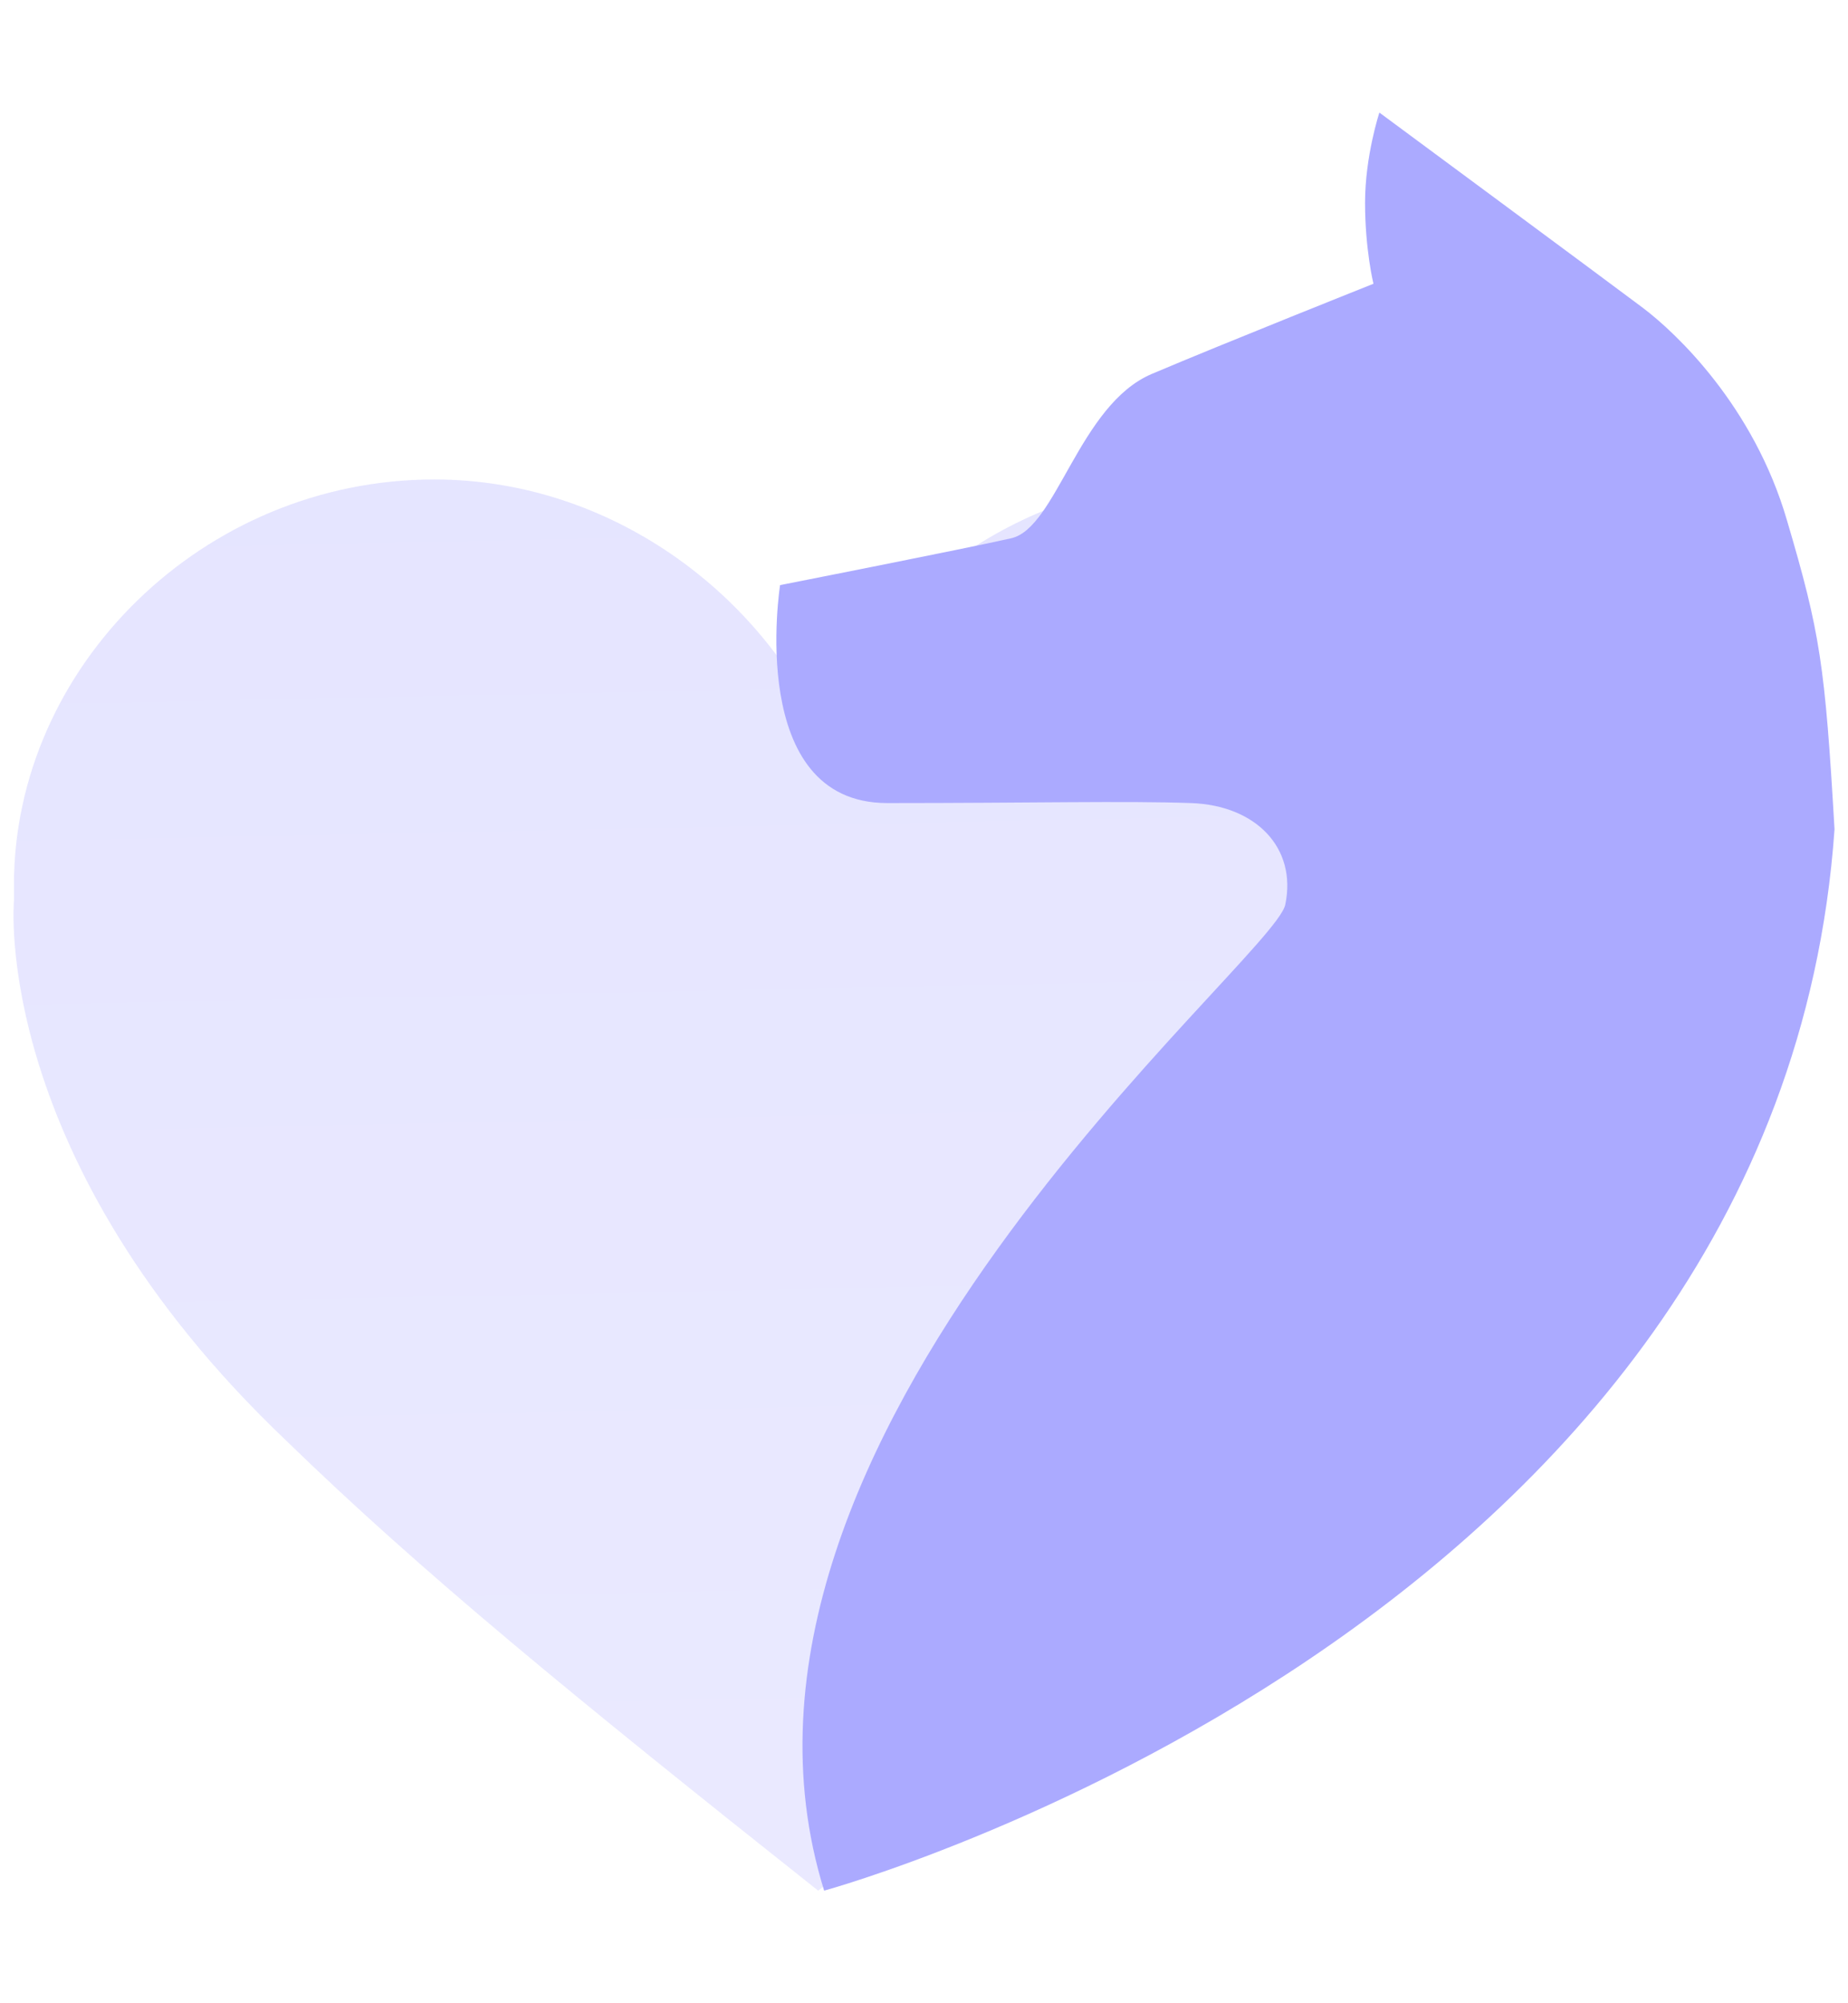 <svg  viewBox="0 0 24 26" fill="none" xmlns="http://www.w3.org/2000/svg">
<path opacity="0.6" d="M0.181 11.694C0.181 11.621 0.181 11.559 0.181 11.486C0.181 8.664 2.629 6.223 5.64 6.223C7.845 6.223 9.742 7.597 10.613 9.363C11.472 7.609 13.381 6.223 15.586 6.223C18.598 6.223 21.046 8.664 21.046 11.486C21.046 11.559 21.046 11.621 21.046 11.694C21.046 11.694 21.353 15.043 17.521 18.699C15.778 20.392 13.83 22.012 10.626 24.539C7.422 21.999 5.461 20.392 3.718 18.699C-0.127 15.043 0.181 11.694 0.181 11.694Z" fill="url(#paint0_linear_1767_96678)" fill-opacity="0.6"/>
<path d="M23.825 10.763C23.701 8.63 23.64 8.216 23.206 6.749C22.773 5.268 21.767 4.32 21.334 3.994C20.901 3.668 17.914 1.461 17.914 1.461C17.914 1.461 17.728 2.024 17.728 2.632C17.728 3.239 17.837 3.683 17.837 3.683C17.837 3.683 15.902 4.453 14.959 4.853C14.015 5.253 13.721 6.853 13.133 6.986C12.544 7.12 10.131 7.594 10.131 7.594C10.131 7.594 9.682 10.423 11.523 10.423C13.365 10.423 14.634 10.393 15.469 10.423C16.305 10.452 16.846 11 16.692 11.741C16.537 12.482 8.877 18.658 10.703 24.538C10.719 24.538 23.098 21.132 23.825 10.763Z" fill="#ABAAFF"/>
<defs>
<linearGradient id="paint0_linear_1767_96678" x1="7.128" y1="38.187" x2="5.739" y2="-30.036" gradientUnits="userSpaceOnUse">
<stop offset="0.093" stop-color="#CBC9FF"/>
<stop offset="0.73" stop-color="#ABAAFF"/>
</linearGradient>
</defs>
</svg>

